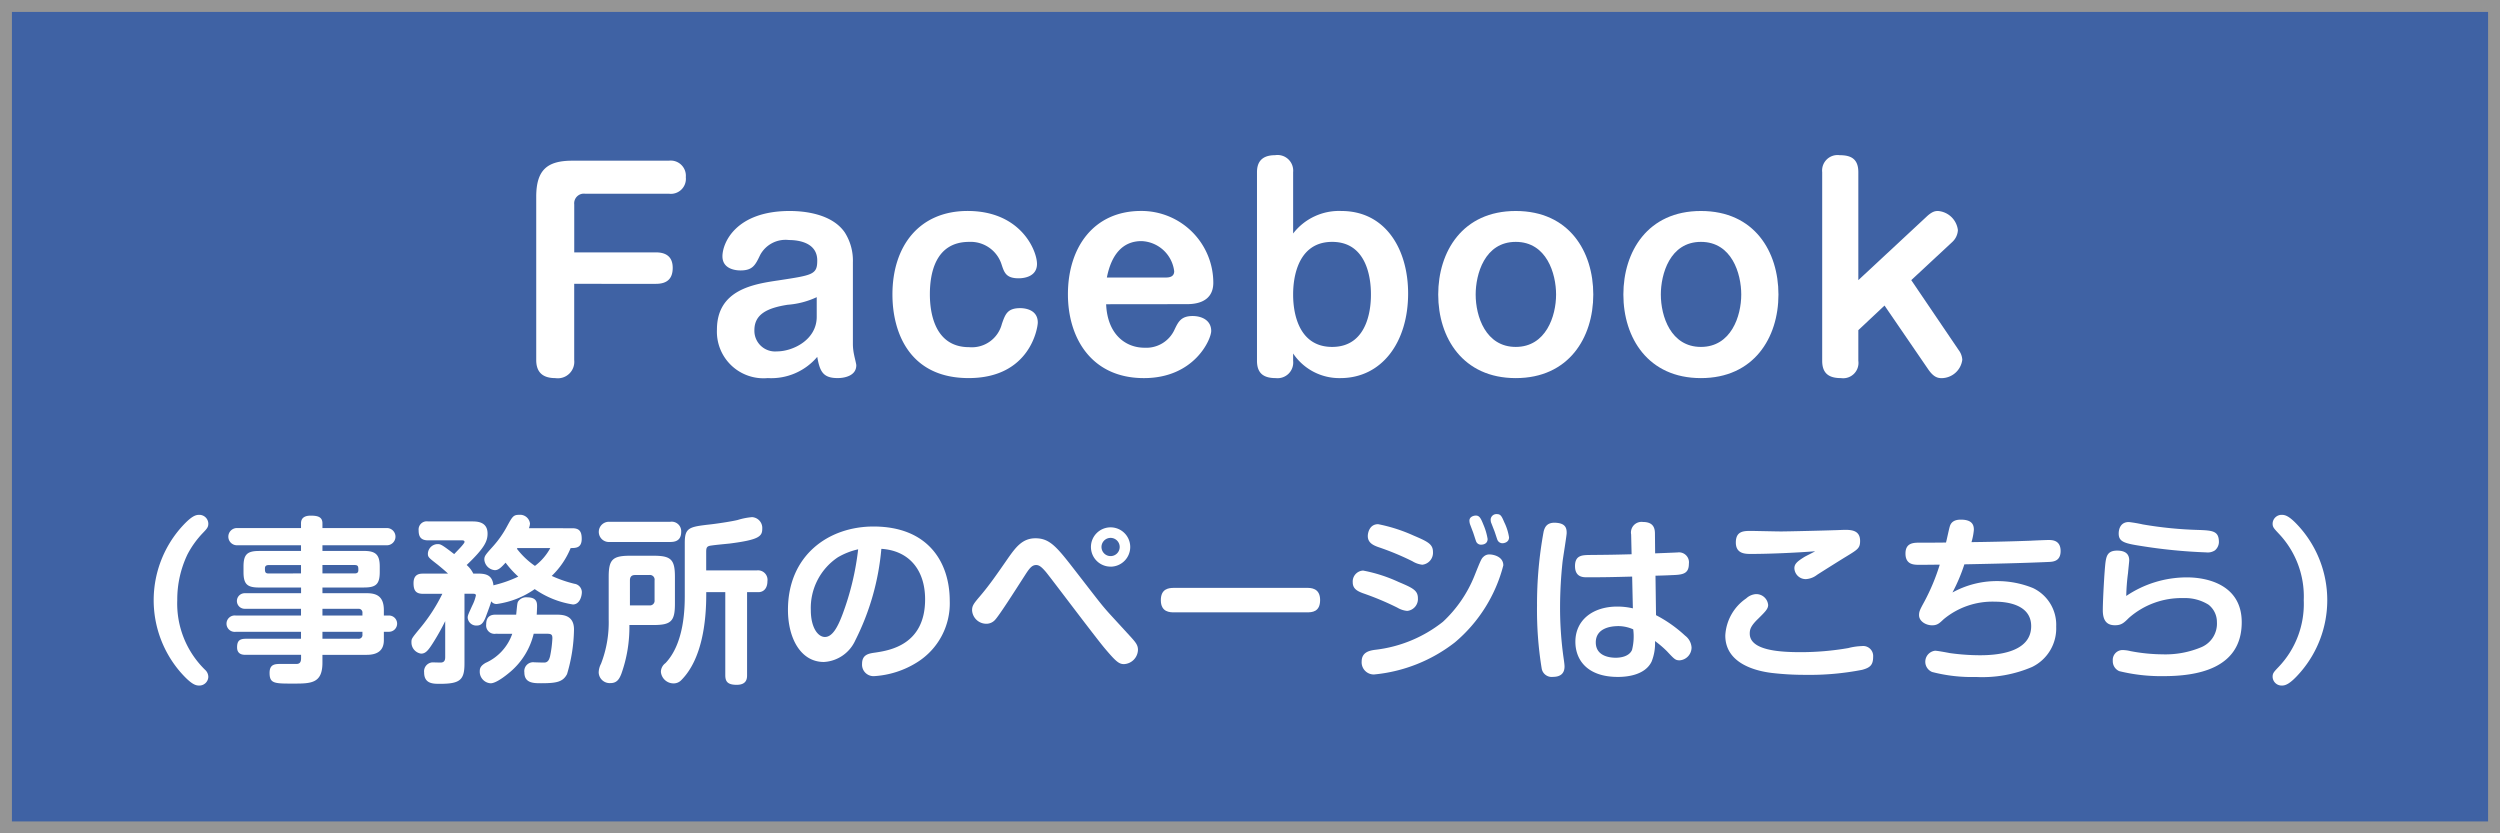 <svg xmlns="http://www.w3.org/2000/svg" width="210" height="70" viewBox="0 0 210 70"><rect x="0" y="0" width="210" height="70" fill="#333333" stroke="none"/><defs><style>.a{fill:#3f62a4;}.b{fill:#959595;}.c{fill:#fff;}</style></defs><title>cmn_bnr_fb02</title><rect class="a" x="0.5" y="0.5" width="209" height="69"/><path class="b" d="M209,1V69H1V1H209m1-1H0V70H210V0Z"/><path class="c" d="M55.1,21.2c.858,0,1.408.374,1.408,1.3,0,.858-.418,1.342-1.408,1.342H48.233v6.4a1.384,1.384,0,0,1-1.584,1.519c-1.122,0-1.606-.551-1.606-1.519V16.534c0-2.266.924-3.036,3.036-3.036h8.1a1.274,1.274,0,0,1,1.429,1.386,1.26,1.26,0,0,1-1.429,1.387H49.136a.813.813,0,0,0-.9.9V21.2Z"/><path class="c" d="M71.643,28.944a4.527,4.527,0,0,0,.109.9c.022.133.177.726.177.837,0,.9-1.013,1.078-1.563,1.078-1.232,0-1.5-.551-1.717-1.782a5.062,5.062,0,0,1-4.158,1.782,3.912,3.912,0,0,1-4.268-4.072c0-3.366,3.1-3.828,5.171-4.135,2.881-.441,3.255-.485,3.255-1.673,0-1.607-1.8-1.716-2.376-1.716a2.418,2.418,0,0,0-2.419,1.254c-.4.836-.617,1.3-1.651,1.3-.265,0-1.518-.044-1.518-1.188,0-1.122,1.122-3.806,5.655-3.806,1.056,0,3.5.175,4.62,1.8a4.408,4.408,0,0,1,.683,2.509Zm-3.038-3.982a6.991,6.991,0,0,1-2.442.638c-1.672.263-2.794.77-2.794,2.133a1.738,1.738,0,0,0,1.893,1.784c1.342,0,3.343-.969,3.343-2.906Z"/><path class="c" d="M87.108,22.167c0,1.145-1.232,1.21-1.541,1.21-1.055,0-1.21-.483-1.429-1.144a2.726,2.726,0,0,0-2.729-1.915c-2.883,0-3.3,2.729-3.3,4.4,0,1.364.309,4.444,3.3,4.444a2.6,2.6,0,0,0,2.75-1.958c.286-.814.463-1.32,1.541-1.32.242,0,1.474.044,1.474,1.21,0,.4-.616,4.665-5.809,4.665-4.995,0-6.4-3.873-6.4-7.02,0-4.093,2.267-7.018,6.315-7.018C85.766,17.723,87.108,21.067,87.108,22.167Z"/><path class="c" d="M92.915,25.556c.11,2.574,1.672,3.652,3.213,3.652a2.607,2.607,0,0,0,2.552-1.562c.308-.638.549-1.1,1.5-1.1.792,0,1.562.374,1.562,1.254,0,.7-1.408,3.961-5.655,3.961-4.4,0-6.381-3.367-6.381-7.041,0-3.983,2.2-7,6.14-7a6.04,6.04,0,0,1,6.072,6.028c0,1.8-1.782,1.8-2.266,1.8Zm5.017-2.244c.308,0,.7-.067.7-.529a2.875,2.875,0,0,0-2.75-2.53c-1.585,0-2.531,1.143-2.905,3.059Z"/><path class="c" d="M108.623,30.309a1.314,1.314,0,0,1-1.452,1.452c-.946,0-1.584-.33-1.584-1.452V14.466c0-.616.2-1.43,1.517-1.43a1.316,1.316,0,0,1,1.519,1.43v5.148a4.866,4.866,0,0,1,4.049-1.891c3.7,0,5.61,3.19,5.61,6.93,0,4.093-2.2,7.108-5.7,7.108a4.67,4.67,0,0,1-3.96-2.069Zm0-5.568c0,.551,0,4.4,3.278,4.4,3.257,0,3.257-3.829,3.257-4.4,0-.594,0-4.423-3.257-4.423C108.623,20.318,108.623,24.191,108.623,24.741Z"/><path class="c" d="M133.836,24.741c0,3.631-2.068,7.02-6.513,7.02s-6.513-3.389-6.513-7.02c0-3.586,2.024-7.018,6.513-7.018C131.834,17.723,133.836,21.155,133.836,24.741Zm-9.88,0c0,1.826.837,4.4,3.367,4.4s3.388-2.575,3.388-4.4c0-1.76-.792-4.423-3.388-4.423C124.7,20.318,123.956,23.047,123.956,24.741Z"/><path class="c" d="M149.39,24.741c0,3.631-2.069,7.02-6.513,7.02s-6.514-3.389-6.514-7.02c0-3.586,2.025-7.018,6.514-7.018C147.388,17.723,149.39,21.155,149.39,24.741Zm-9.88,0c0,1.826.837,4.4,3.367,4.4s3.388-2.575,3.388-4.4c0-1.76-.792-4.423-3.388-4.423C140.258,20.318,139.51,23.047,139.51,24.741Z"/><path class="c" d="M161.8,18.229c.484-.462.749-.506.99-.506a1.825,1.825,0,0,1,1.673,1.606,1.451,1.451,0,0,1-.462.989l-3.455,3.213,4,5.9a1.464,1.464,0,0,1,.286.792,1.767,1.767,0,0,1-1.738,1.541c-.353,0-.7-.111-1.145-.771L158.3,25.666l-2.2,2.067v2.576a1.286,1.286,0,0,1-1.453,1.452c-.946,0-1.583-.33-1.583-1.452V14.466a1.3,1.3,0,0,1,1.473-1.43c.946,0,1.563.308,1.563,1.43v9.065Z"/><path class="c" d="M15.159,44.372c.885-1.005,1.26-1.125,1.561-1.125a.755.755,0,0,1,.779.734c0,.3-.1.42-.495.826a7.874,7.874,0,0,0-1.26,1.769,8.794,8.794,0,0,0-.854,3.84,7.768,7.768,0,0,0,2.339,5.851.816.816,0,0,1,.27.585.755.755,0,0,1-.779.734c-.316,0-.691-.135-1.575-1.14a9.246,9.246,0,0,1,.014-12.074Z"/><path class="c" d="M32.244,53.776c0,.915-.6,1.23-1.439,1.23h-3.72v.66c0,1.755-.96,1.755-2.476,1.755-1.559,0-1.964,0-1.964-.9,0-.75.48-.75.975-.75H24.9c.3,0,.39-.18.39-.48v-.285H20.649c-.21,0-.734,0-.734-.63,0-.54.21-.72.734-.72h4.636v-.585H19.81a.689.689,0,1,1,0-1.365h5.475v-.569H20.59a.654.654,0,1,1,0-1.306h4.7v-.479H21.774c-.989,0-1.319-.255-1.319-1.3v-.465c0-1.02.315-1.306,1.319-1.306h3.511V45.8h-5.31a.724.724,0,1,1,0-1.441h5.31v-.4c0-.511.39-.645.81-.645.585,0,.99.1.99.645v.4h5.34a.724.724,0,1,1,0,1.441h-5.34v.479h3.494c.96,0,1.32.3,1.32,1.306v.465c0,1.034-.33,1.3-1.32,1.3H27.085v.479h3.72c.825,0,1.439.256,1.439,1.426v.449h.405a.683.683,0,1,1,0,1.365h-.405Zm-6.959-5.609v-.7h-2.73c-.18,0-.3.074-.3.269,0,.271,0,.436.3.436Zm1.8,0h2.7c.181,0,.316-.046.316-.271,0-.285,0-.434-.316-.434h-2.7Zm0,2.97v.569h3.359V51.5a.313.313,0,0,0-.344-.359Zm3.359,1.934H27.085v.585H30.1a.313.313,0,0,0,.344-.36Z"/><path class="c" d="M48.069,44.372c.571,0,.795.239.795.885,0,.779-.495.779-.929.779a6.8,6.8,0,0,1-1.59,2.341,10.552,10.552,0,0,0,1.9.659.724.724,0,0,1,.631.691c0,.389-.2,1.049-.75,1.049a7.645,7.645,0,0,1-3.21-1.29,7.287,7.287,0,0,1-3.15,1.245.511.511,0,0,1-.5-.224c-.074.269-.194.6-.464,1.319-.21.54-.405.72-.765.72a.718.718,0,0,1-.75-.659c0-.2.059-.3.375-1.005a3.484,3.484,0,0,0,.314-.87c0-.136-.164-.136-.224-.136h-.736v5.865c0,1.38-.375,1.7-2.069,1.7-.57,0-1.32,0-1.32-.96a.752.752,0,0,1,.69-.841c.09,0,.57.015.69.015.375,0,.39-.285.39-.48v-3a19.07,19.07,0,0,1-1.035,1.846c-.39.614-.615.884-.99.884a.947.947,0,0,1-.81-.96c0-.3.015-.315.78-1.245a14.369,14.369,0,0,0,1.815-2.82h-1.62c-.6,0-.8-.27-.8-.9,0-.795.57-.795.8-.795h2.1c-.255-.241-.541-.481-.87-.75-.75-.585-.825-.63-.825-.93a.834.834,0,0,1,.81-.8c.24,0,.315,0,1.4.84.18-.2.869-.87.869-1.021,0-.134-.149-.134-.21-.134H35.965c-.63,0-.8-.33-.8-.84a.687.687,0,0,1,.8-.75h3.69c.375,0,1.3,0,1.3,1.019,0,.63-.24,1.2-1.755,2.641a2.244,2.244,0,0,1,.555.72h.21c.69,0,1.38,0,1.485.99.06-.016.09-.03.225-.061a10.219,10.219,0,0,0,1.86-.674,7.822,7.822,0,0,1-1.065-1.17c-.345.375-.585.629-.9.629a.964.964,0,0,1-.886-.884c0-.3.076-.39.75-1.14a8.524,8.524,0,0,0,1.17-1.681c.436-.8.526-.944,1-.944a.837.837,0,0,1,.915.734,1.226,1.226,0,0,1-.09.391Zm-6.42,8.864a.707.707,0,0,1-.809-.795c0-.809.585-.809.809-.809h1.71c.09-.886.09-.976.165-1.111a.821.821,0,0,1,.766-.344c.824,0,.824.479.824.764,0,.121-.014.406-.029.691h1.6c.54,0,1.531,0,1.531,1.244a13.679,13.679,0,0,1-.585,3.75c-.346.66-.885.766-2.175.766-.63,0-1.41,0-1.41-.915a.747.747,0,0,1,.854-.841c.136,0,.75.03.886.015.255-.045.345-.24.42-.525a9.672,9.672,0,0,0,.194-1.5c0-.27-.045-.39-.42-.39H44.83a6.057,6.057,0,0,1-1.966,3.2c-.059.045-1.094.96-1.649.96a.974.974,0,0,1-.915-1.021c0-.3.135-.479.48-.689a4.16,4.16,0,0,0,2.249-2.446Zm1.816-7.2-.045.061a6.7,6.7,0,0,0,1.515,1.439,4.633,4.633,0,0,0,1.29-1.5Z"/><path class="c" d="M51.13,48.467c0-1.441.3-1.785,1.784-1.785h1.995c1.471,0,1.785.33,1.785,1.785v2.25c0,1.454-.314,1.784-1.785,1.784h-2.04a11.661,11.661,0,0,1-.675,4.1c-.165.42-.359.779-.915.779a.927.927,0,0,1-.989-.9,1.64,1.64,0,0,1,.194-.721,9.627,9.627,0,0,0,.646-3.735Zm5.159-4.635a.8.8,0,0,1,.931.84c0,.8-.585.854-.931.854H51.22a.85.85,0,1,1,0-1.694Zm-3.375,7.02h1.62a.393.393,0,0,0,.45-.436V48.752a.392.392,0,0,0-.45-.45H53.35c-.286,0-.436.135-.436.45Zm10.68-2.941a.8.8,0,0,1,.87.915c0,.57-.3.915-.765.915h-.945V56.7c0,.255,0,.825-.87.825-.81,0-.96-.315-.96-.825v-6.96h-1.6v.24c0,2.22-.344,5.415-2.115,7.17a.87.87,0,0,1-.63.255,1.064,1.064,0,0,1-1.064-.974A.933.933,0,0,1,55.9,55.7c1.6-1.679,1.621-4.679,1.621-5.715V45.6c0-1.3.375-1.35,2.234-1.56.75-.09,1.77-.255,2.205-.36a5.66,5.66,0,0,1,1.215-.241.913.913,0,0,1,.855.976c0,.645-.285.93-2.759,1.245-.271.029-1.441.135-1.681.194-.21.061-.27.165-.27.5v1.559Z"/><path class="c" d="M71.845,53.791a3.083,3.083,0,0,1-2.64,1.815c-1.95,0-3.016-2-3.016-4.379,0-4.576,3.406-7,7.185-7,4.575,0,6.405,2.985,6.405,6.255a5.833,5.833,0,0,1-2.73,5.144,7.644,7.644,0,0,1-3.629,1.17.965.965,0,0,1-1.006-1.035c0-.779.556-.869,1.11-.944,1.2-.181,4.185-.646,4.185-4.47,0-2.46-1.335-4.095-3.675-4.245A21.089,21.089,0,0,1,71.845,53.791Zm-1.47-6.975a5.119,5.119,0,0,0-2.266,4.441c0,1.439.585,2.249,1.186,2.249.63,0,1.08-.84,1.484-1.92a22.969,22.969,0,0,0,1.306-5.444A5.934,5.934,0,0,0,70.375,46.816Z"/><path class="c" d="M94.989,53.506c.42.466.6.69.6,1.08a1.236,1.236,0,0,1-1.17,1.2c-.42,0-.675-.21-1.59-1.29-.84-.99-4.725-6.18-5.01-6.494-.314-.36-.524-.54-.779-.54-.346,0-.556.255-.931.84-.944,1.469-2.174,3.4-2.534,3.779a.979.979,0,0,1-.735.315,1.2,1.2,0,0,1-1.185-1.125c0-.405.135-.57.735-1.275.75-.885,1.41-1.845,2.28-3.1.675-.96,1.229-1.68,2.309-1.68,1.095,0,1.68.6,2.925,2.189,2.415,3.106,2.595,3.39,3.465,4.335Zm-1.7-5.909a1.65,1.65,0,1,1,1.65-1.651A1.653,1.653,0,0,1,93.294,47.6Zm0-2.415a.765.765,0,1,0,.766.764A.767.767,0,0,0,93.294,45.182Z"/><path class="c" d="M98.62,51.437c-.33,0-1.11,0-1.11-1.021,0-.975.675-1.034,1.11-1.034h11.159c.316,0,1.111,0,1.111,1.019s-.7,1.036-1.111,1.036Z"/><path class="c" d="M117.385,51.047a23.664,23.664,0,0,0-2.9-1.216c-.435-.165-.855-.359-.855-.914a.921.921,0,0,1,.87-.99,12.724,12.724,0,0,1,2.985.96c1.17.495,1.619.7,1.619,1.364a1,1,0,0,1-.9,1.065A1.954,1.954,0,0,1,117.385,51.047Zm8.894-3.556a12.544,12.544,0,0,1-4.064,6.465,13.026,13.026,0,0,1-6.8,2.7,1.022,1.022,0,0,1-1.035-1.094c0-.795.69-.916,1.11-.976a11.213,11.213,0,0,0,5.715-2.355,10.718,10.718,0,0,0,2.64-3.839c.57-1.425.6-1.47.78-1.635a.693.693,0,0,1,.54-.181C125.364,46.576,126.279,46.712,126.279,47.491Zm-7.634-.345a22.743,22.743,0,0,0-2.895-1.2c-.405-.149-.855-.359-.855-.915,0-.284.15-1,.87-1a13.578,13.578,0,0,1,2.985.96c1.2.511,1.62.721,1.62,1.38a1.008,1.008,0,0,1-.9,1.066A2.02,2.02,0,0,1,118.645,47.146Zm4.844-3.089a1.1,1.1,0,0,1-.059-.315c0-.346.375-.435.54-.435.3,0,.42.224.63.75a5.122,5.122,0,0,1,.36,1.214c0,.481-.495.481-.54.481a.433.433,0,0,1-.436-.3c-.045-.119-.21-.644-.255-.764C123.685,44.582,123.52,44.132,123.489,44.057Zm1.755-.18a1.177,1.177,0,0,1-.029-.24.483.483,0,0,1,.54-.45c.314,0,.4.209.614.705a4.376,4.376,0,0,1,.391,1.245c0,.434-.45.495-.54.495a.459.459,0,0,1-.45-.316c-.045-.12-.21-.644-.255-.75S125.289,43.981,125.244,43.877Z"/><path class="c" d="M131.6,44.776c0,.21-.3,2.026-.344,2.4a36.441,36.441,0,0,0-.21,3.809,30.071,30.071,0,0,0,.269,4.1c.031.226.106.69.106.9,0,.645-.42.871-.96.871a.853.853,0,0,1-.96-.706,30.428,30.428,0,0,1-.391-5.264,33.642,33.642,0,0,1,.556-6.24c.09-.33.255-.84,1.17-.72C131.56,44.012,131.6,44.446,131.6,44.776Zm5.416.12a.889.889,0,0,1,1-1.049c.975,0,1,.66,1,1.035l.015,1.6c1.62-.059,1.8-.075,1.875-.075a.838.838,0,0,1,.96.945c0,.885-.555.93-1.484.96-.21.015-1.125.045-1.321.045l.045,3.316a11.136,11.136,0,0,1,2.445,1.724,1.35,1.35,0,0,1,.54.991,1.082,1.082,0,0,1-.99,1.08c-.36,0-.435-.076-1.08-.766a8.777,8.777,0,0,0-1-.854,4.108,4.108,0,0,1-.285,1.724c-.57,1.185-2.175,1.29-2.835,1.29-2.55,0-3.569-1.41-3.569-2.955,0-1.814,1.454-2.955,3.524-2.955a5.672,5.672,0,0,1,1.305.15l-.06-2.669c-1.65.044-2.325.059-3.8.059-.315,0-1,0-1-.944,0-.915.615-.915,1.214-.93,1.68-.016,1.875-.016,3.54-.06Zm-1.141,7.7c-.494,0-1.829.135-1.829,1.364s1.319,1.29,1.679,1.29c.3,0,1.11-.059,1.366-.66a4.638,4.638,0,0,0,.1-1.725A3.131,3.131,0,0,0,135.879,52.592Z"/><path class="c" d="M156.414,56.267a23.1,23.1,0,0,1-4.814.42,23.8,23.8,0,0,1-2.821-.166c-1.05-.135-3.854-.674-3.854-3.134a4.026,4.026,0,0,1,1.755-3.12,1.337,1.337,0,0,1,.809-.361,1,1,0,0,1,1.035.915c0,.33-.254.571-.825,1.14-.659.631-.72.931-.72,1.261,0,1.394,2.446,1.559,4.23,1.559a23.3,23.3,0,0,0,4.051-.344,5.168,5.168,0,0,1,1.139-.166.839.839,0,0,1,.945.9C157.344,55.861,157.089,56.086,156.414,56.267Zm-9.345-9.736c-.479,0-1.259-.014-1.259-.96,0-.974.674-.974,1.29-.974.24,0,2.1.045,2.49.045.569,0,3.75-.076,4.484-.105.18,0,.765-.03.9-.03.554,0,1.274.045,1.274.93,0,.615-.194.719-1.2,1.334-.375.226-2.07,1.291-2.414,1.515a1.7,1.7,0,0,1-.931.36.952.952,0,0,1-.975-.915c0-.344.21-.554.81-.929.136-.09.8-.406.931-.495C150.939,46.427,148.645,46.531,147.069,46.531Z"/><path class="c" d="M164.005,49.771a7.7,7.7,0,0,1,3.734-.959,7.943,7.943,0,0,1,3.031.584,3.415,3.415,0,0,1,1.95,3.241,3.6,3.6,0,0,1-2.026,3.389,10.586,10.586,0,0,1-4.71.84,13.249,13.249,0,0,1-3.689-.42.932.932,0,0,1,.255-1.785c.195,0,1.064.165,1.245.2a18.552,18.552,0,0,0,2.505.18c1.215,0,4.319-.135,4.319-2.444,0-1.875-2.175-2.056-3.029-2.056a6.413,6.413,0,0,0-4.335,1.485c-.345.331-.526.5-.96.5-.51,0-1.095-.33-1.095-.856,0-.314.09-.479.449-1.14a17.441,17.441,0,0,0,1.29-3.1c-1.364.015-1.514.015-1.83.015-.344-.015-1.049-.015-1.049-.946,0-.915.69-.915,1.214-.915.346,0,1.875,0,2.191-.014.059-.21.255-1.156.314-1.335.12-.435.466-.585.931-.585,1,0,1.095.495,1.095.854a5.182,5.182,0,0,1-.2,1.035c1.17-.014,2.986-.045,4.981-.12.224-.014,1.289-.059,1.5-.059.33,0,1.006.03,1.006.929,0,.87-.646.9-1.006.915-2.369.106-4.725.151-7.079.2A14.436,14.436,0,0,1,164.005,49.771Z"/><path class="c" d="M183.715,48.5c1.71,0,4.59.631,4.59,3.766,0,3.989-3.9,4.529-6.571,4.529a14.678,14.678,0,0,1-3.719-.42.906.906,0,0,1-.54-.87.827.827,0,0,1,.87-.9,2.951,2.951,0,0,1,.615.089,14.807,14.807,0,0,0,2.685.27,7.773,7.773,0,0,0,3.3-.614,2.148,2.148,0,0,0,1.276-2.1,1.846,1.846,0,0,0-.705-1.455,3.719,3.719,0,0,0-2.1-.555,6.691,6.691,0,0,0-4.59,1.665c-.42.42-.631.616-1.17.616-.705,0-1.02-.42-1.02-1.26,0-.825.135-3.3.225-4.021.075-.524.18-.989.975-.989.765,0,1.019.345,1.019.824,0,.075-.089.885-.1,1.05a17.249,17.249,0,0,0-.15,1.936A9.1,9.1,0,0,1,183.715,48.5Zm2.354-2.279a1.1,1.1,0,0,1-.75.179,44.335,44.335,0,0,1-5.564-.554c-1.35-.21-1.785-.361-1.785-1.035,0-.09,0-.96.855-.96a11.712,11.712,0,0,1,1.17.2,32.624,32.624,0,0,0,4.694.465c1.215.045,1.7.1,1.7,1.035A.943.943,0,0,1,186.069,46.217Z"/><path class="c" d="M193.24,56.461c-.87,1.005-1.26,1.125-1.56,1.125a.755.755,0,0,1-.78-.734c0-.3.1-.406.5-.826a7.668,7.668,0,0,0,2.115-5.61,7.667,7.667,0,0,0-2.115-5.609c-.39-.42-.5-.526-.5-.826a.755.755,0,0,1,.78-.734c.315,0,.7.135,1.575,1.14a9.247,9.247,0,0,1-.015,12.074Z"/></svg>